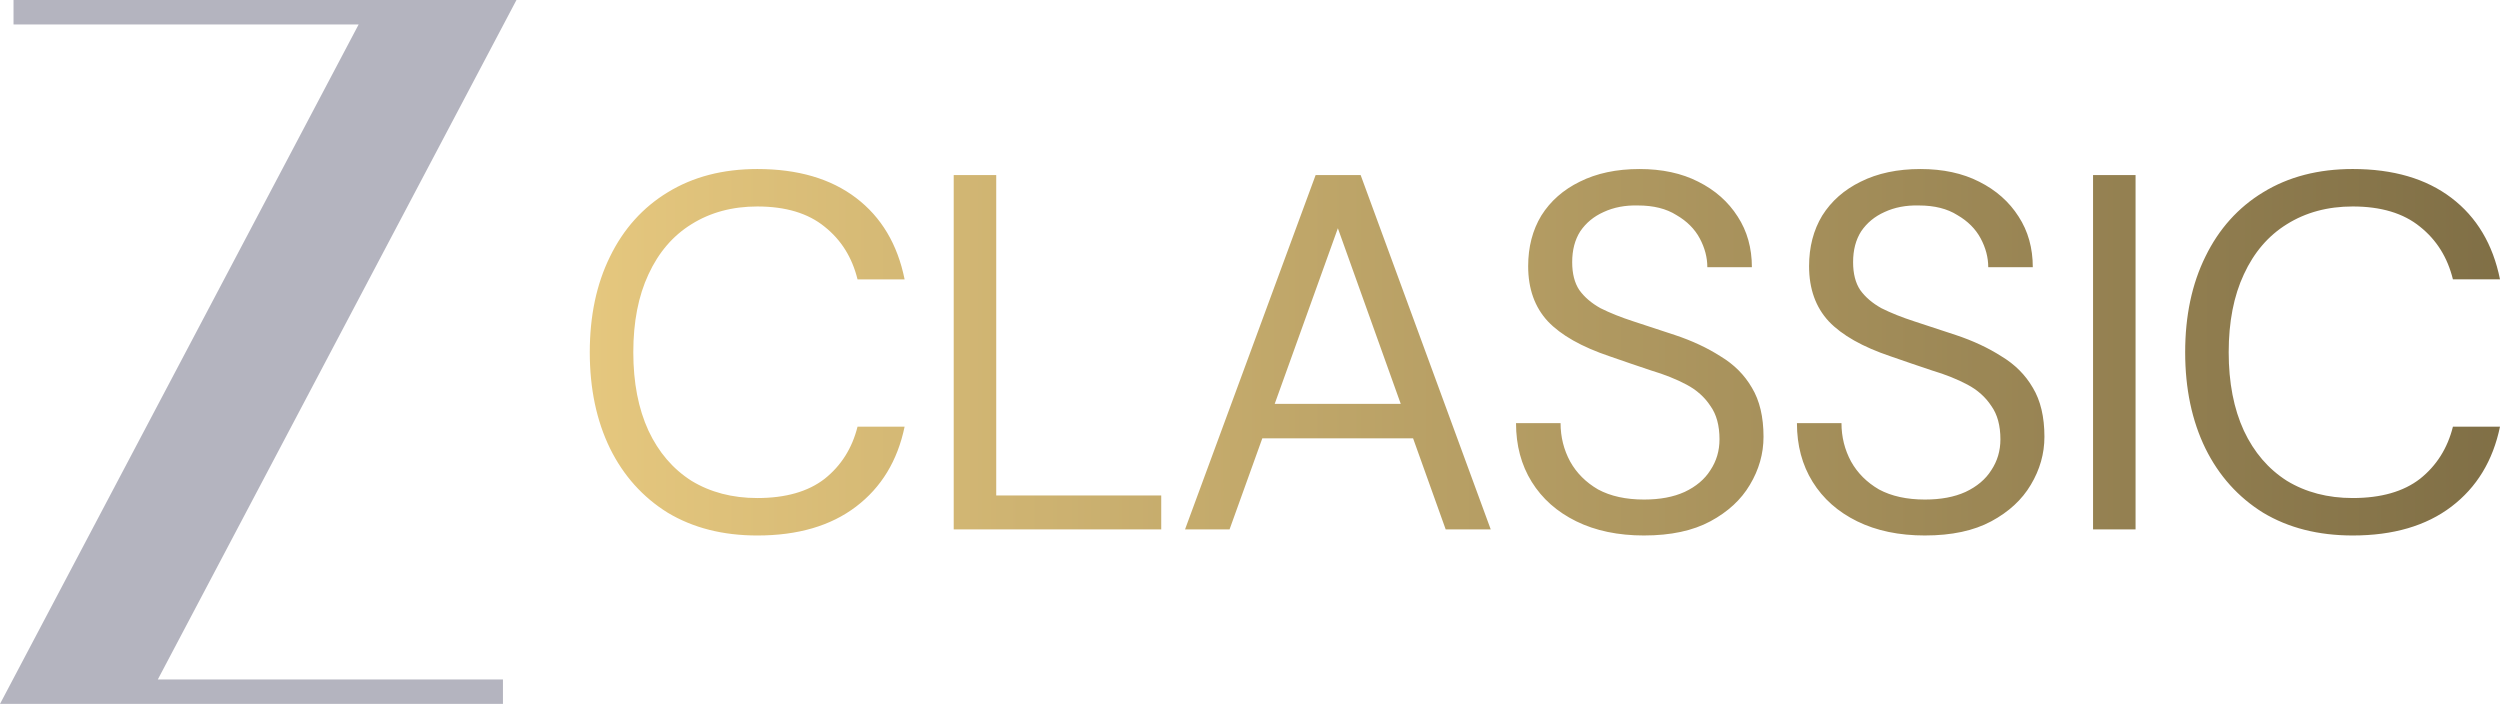 <?xml version="1.0" encoding="UTF-8" standalone="no"?>
<!-- Created with Inkscape (http://www.inkscape.org/) -->

<svg
   width="255.97mm"
   height="72.071mm"
   viewBox="0 0 255.97 72.071"
   version="1.1"
   id="svg1"
   xmlns:inkscape="http://www.inkscape.org/namespaces/inkscape"
   xmlns:sodipodi="http://sodipodi.sourceforge.net/DTD/sodipodi-0.dtd"
   xmlns:xlink="http://www.w3.org/1999/xlink"
   xmlns="http://www.w3.org/2000/svg"
   xmlns:svg="http://www.w3.org/2000/svg">
  <sodipodi:namedview
     id="namedview1"
     pagecolor="#ffffff"
     bordercolor="#000000"
     borderopacity="0.25"
     inkscape:showpageshadow="2"
     inkscape:pageopacity="0.0"
     inkscape:pagecheckerboard="0"
     inkscape:deskcolor="#d1d1d1"
     inkscape:document-units="mm">
    <inkscape:page
       x="0"
       y="0"
       width="255.97"
       height="72.071"
       id="page2"
       margin="0"
       bleed="0" />
  </sodipodi:namedview>
  <defs
     id="defs1">
    <linearGradient
       inkscape:collect="always"
       xlink:href="#linearGradient3"
       id="linearGradient10"
       x1="13.806"
       y1="196.786"
       x2="187.069"
       y2="196.786"
       gradientUnits="userSpaceOnUse"
       gradientTransform="matrix(1.129,0,0,1.129,62.419,-56.161)" />
    <linearGradient
       id="linearGradient3"
       inkscape:collect="always">
      <stop
         style="stop-color:#e5c77e;stop-opacity:1;"
         offset="0"
         id="stop3" />
      <stop
         style="stop-color:#806f46;stop-opacity:1;"
         offset="1"
         id="stop10" />
    </linearGradient>
  </defs>
  <g
     inkscape:label="Layer 1"
     inkscape:groupmode="layer"
     id="layer1"
     transform="translate(-17.618,-129.91)">
    <path
       id="path72"
       d="M 70.498,129.91 H 58.196 19.003 v 1.67 0.835 h 35.335 l -36.719,69.566 h 12.302 39.193 v -1.67 -0.835 H 33.778 Z"
       style="fill:#b4b4bf;fill-opacity:1;fill-rule:nonzero;stroke:none;stroke-width:0.398" />
    <path
       d="m 95.158,184.738 q -5.286,0 -9.173,-2.332 -3.835,-2.384 -5.908,-6.582 -2.073,-4.25 -2.073,-9.847 0,-5.597 2.073,-9.795 2.073,-4.25 5.908,-6.582 3.887,-2.384 9.173,-2.384 6.219,0 10.106,2.954 3.887,2.954 4.975,8.344 h -4.82 q -0.829,-3.369 -3.369,-5.39 -2.539,-2.073 -6.893,-2.073 -3.835,0 -6.737,1.814 -2.85,1.762 -4.405,5.131 -1.555,3.317 -1.555,7.981 0,4.664 1.555,8.033 1.555,3.317 4.405,5.131 2.902,1.762 6.737,1.762 4.353,0 6.893,-1.969 2.539,-2.021 3.369,-5.338 h 4.82 q -1.088,5.234 -4.975,8.188 -3.887,2.954 -10.106,2.954 z m 20.108,-0.622 v -36.278 h 4.353 v 32.805 h 16.895 v 3.472 z m 23.684,0 13.371,-36.278 h 4.612 l 13.319,36.278 h -4.612 L 154.6,153.28 v 0 l -11.091,30.836 z m 6.115,-9.329 1.244,-3.524 h 16.429 l 1.244,3.524 z m 40.889,9.95 q -3.991,0 -6.945,-1.451 -2.954,-1.451 -4.561,-4.042 -1.607,-2.591 -1.607,-6.012 h 4.561 q 0,2.125 0.985,3.939 0.985,1.762 2.85,2.85 1.918,1.036 4.716,1.036 2.436,0 4.146,-0.777 1.762,-0.829 2.643,-2.228 0.933,-1.399 0.933,-3.161 0,-2.125 -0.933,-3.42 -0.881,-1.347 -2.436,-2.177 -1.555,-0.829 -3.628,-1.451 -2.021,-0.674 -4.25,-1.451 -4.301,-1.451 -6.323,-3.576 -2.021,-2.177 -2.021,-5.649 0,-2.954 1.347,-5.183 1.399,-2.228 3.939,-3.472 2.591,-1.296 6.115,-1.296 3.472,0 6.012,1.296 2.591,1.296 4.042,3.576 1.451,2.228 1.451,5.183 h -4.561 q 0,-1.503 -0.777,-2.954 -0.777,-1.451 -2.384,-2.384 -1.555,-0.985 -3.939,-0.985 -1.969,-0.052 -3.524,0.674 -1.503,0.674 -2.384,1.969 -0.829,1.296 -0.829,3.161 0,1.762 0.726,2.85 0.777,1.088 2.177,1.866 1.451,0.726 3.369,1.347 1.918,0.622 4.25,1.399 2.643,0.881 4.664,2.177 2.073,1.244 3.213,3.213 1.192,1.969 1.192,5.027 0,2.591 -1.399,4.923 -1.347,2.28 -4.042,3.731 -2.695,1.451 -6.789,1.451 z m 28.762,0 q -3.991,0 -6.945,-1.451 -2.954,-1.451 -4.561,-4.042 -1.607,-2.591 -1.607,-6.012 h 4.561 q 0,2.125 0.985,3.939 0.985,1.762 2.85,2.85 1.918,1.036 4.716,1.036 2.436,0 4.146,-0.777 1.762,-0.829 2.643,-2.228 0.933,-1.399 0.933,-3.161 0,-2.125 -0.933,-3.42 -0.881,-1.347 -2.436,-2.177 -1.555,-0.829 -3.628,-1.451 -2.021,-0.674 -4.25,-1.451 -4.301,-1.451 -6.323,-3.576 -2.021,-2.177 -2.021,-5.649 0,-2.954 1.347,-5.183 1.399,-2.228 3.939,-3.472 2.591,-1.296 6.115,-1.296 3.472,0 6.012,1.296 2.591,1.296 4.042,3.576 1.451,2.228 1.451,5.183 h -4.561 q 0,-1.503 -0.777,-2.954 -0.777,-1.451 -2.384,-2.384 -1.555,-0.985 -3.939,-0.985 -1.969,-0.052 -3.524,0.674 -1.503,0.674 -2.384,1.969 -0.829,1.296 -0.829,3.161 0,1.762 0.726,2.85 0.777,1.088 2.177,1.866 1.451,0.726 3.369,1.347 1.918,0.622 4.25,1.399 2.643,0.881 4.664,2.177 2.073,1.244 3.213,3.213 1.192,1.969 1.192,5.027 0,2.591 -1.399,4.923 -1.347,2.28 -4.042,3.731 -2.695,1.451 -6.789,1.451 z m 17.205,-0.622 v -36.278 h 4.353 v 36.278 z m 26.586,0.622 q -5.286,0 -9.173,-2.332 -3.835,-2.384 -5.908,-6.582 -2.073,-4.25 -2.073,-9.847 0,-5.597 2.073,-9.795 2.073,-4.25 5.908,-6.582 3.887,-2.384 9.173,-2.384 6.219,0 10.106,2.954 3.887,2.954 4.975,8.344 h -4.82 q -0.829,-3.369 -3.369,-5.39 -2.539,-2.073 -6.893,-2.073 -3.835,0 -6.737,1.814 -2.85,1.762 -4.405,5.131 -1.555,3.317 -1.555,7.981 0,4.664 1.555,8.033 1.555,3.317 4.405,5.131 2.902,1.762 6.737,1.762 4.353,0 6.893,-1.969 2.539,-2.021 3.369,-5.338 h 4.82 q -1.088,5.234 -4.975,8.188 -3.887,2.954 -10.106,2.954 z"
       id="text3"
       style="font-size:45.91px;line-height:1;font-family:'DM Sans';-inkscape-font-specification:'DM Sans';letter-spacing:-1.148px;word-spacing:0px;fill:url(#linearGradient10);stroke-width:5.344;stroke-linecap:round;stroke-linejoin:round;paint-order:stroke fill markers"
       aria-label="CLASSIC" />
  </g>
</svg>
